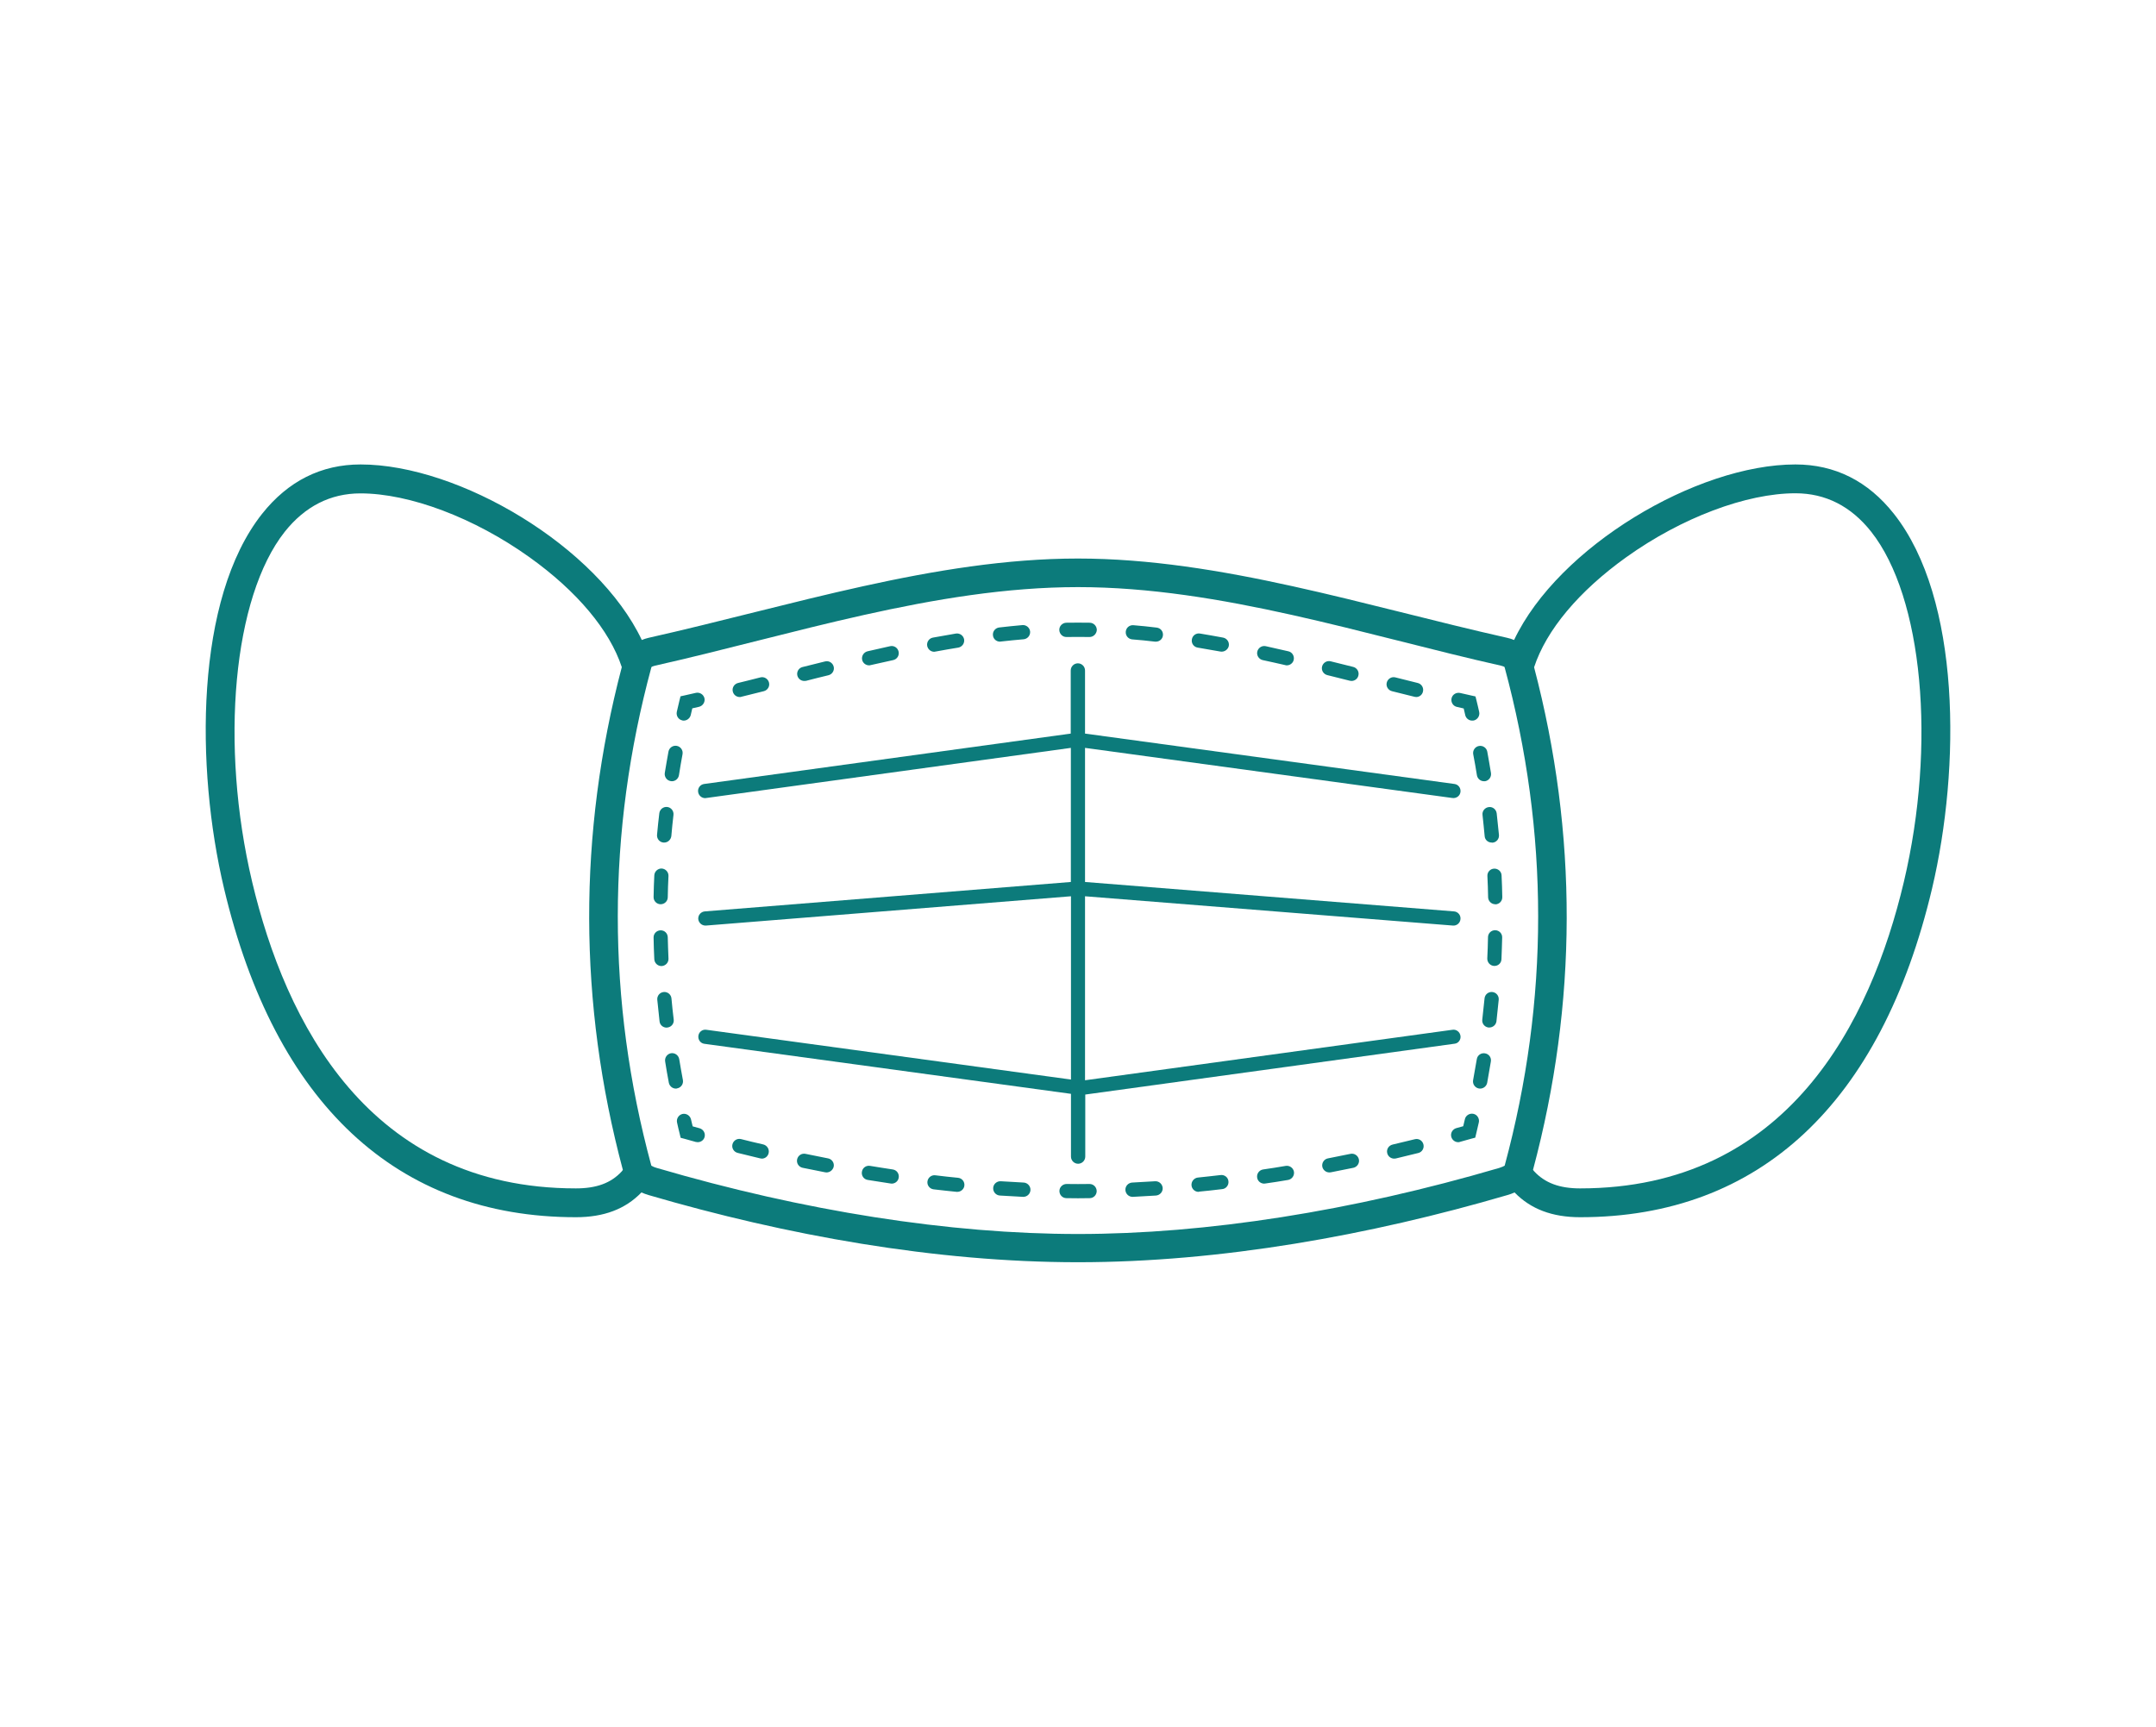 <?xml version="1.0" encoding="UTF-8"?> <!-- Generator: Adobe Illustrator 25.2.3, SVG Export Plug-In . SVG Version: 6.00 Build 0) --> <svg xmlns="http://www.w3.org/2000/svg" xmlns:xlink="http://www.w3.org/1999/xlink" version="1.1" id="レイヤー_1" x="0px" y="0px" viewBox="0 0 181 145" style="enable-background:new 0 0 181 145;" xml:space="preserve"> <style type="text/css"> .st0{fill:#0C7B7B;} </style> <g> <path class="st0" d="M159,43.15c-2.18-2.76-4.96-4.15-8.27-4.15c-8.29,0-19.91,6.91-23.62,14.74c-0.18-0.07-0.37-0.14-0.57-0.18 c-11.9-2.67-24.1-6.66-36.05-6.66c-11.95,0-24.15,3.99-36.05,6.66c-0.19,0.04-0.38,0.11-0.56,0.18C50.17,45.91,38.56,39,30.27,39 c-3.31,0-6.09,1.4-8.27,4.15c-5.63,7.12-5.6,21.3-3.19,31.46c4.28,18.06,14.5,27.6,29.54,27.6c2.34,0,4.15-0.68,5.5-2.08 c0.19,0.08,0.39,0.16,0.6,0.22c11.54,3.38,24.1,5.64,36.05,5.64s24.51-2.26,36.05-5.64c0.21-0.06,0.41-0.13,0.6-0.22 c1.36,1.4,3.16,2.08,5.51,2.08c15.04,0,25.26-9.54,29.54-27.6C164.6,64.45,164.63,50.27,159,43.15z M52.2,98.36 c-0.9,0.98-2.12,1.43-3.85,1.43c-17.42,0-24.39-13.99-27.18-25.73c-2.74-11.57-1.59-23.93,2.73-29.4c1.7-2.14,3.84-3.23,6.36-3.23 c4.13,0,9.56,2.05,14.19,5.36c4,2.86,6.73,6.13,7.75,9.23c-3.68,14.01-3.65,28.21,0.09,42.22C52.26,98.28,52.23,98.32,52.2,98.36z M126.32,97.88c-0.06,0.04-0.2,0.11-0.45,0.19c-12.37,3.63-24.6,5.55-35.37,5.55s-23.01-1.92-35.37-5.55 c-0.25-0.07-0.38-0.15-0.45-0.19c-3.76-13.89-3.75-27.98,0.01-41.87c0.05-0.03,0.14-0.08,0.29-0.11c11.37-2.55,23.54-6.6,35.52-6.6 s24.16,4.05,35.52,6.6c0.15,0.03,0.24,0.08,0.29,0.11C130.07,69.9,130.07,83.99,126.32,97.88z M159.83,74.06 c-2.78,11.74-9.76,25.73-27.18,25.73c-1.73,0-2.95-0.46-3.85-1.43c-0.04-0.04-0.07-0.09-0.1-0.13c3.74-14,3.77-28.19,0.09-42.2 c1.02-3.11,3.74-6.38,7.75-9.25c4.63-3.31,10.07-5.36,14.19-5.36c2.53,0,4.67,1.09,6.36,3.23 C161.42,50.13,162.57,62.49,159.83,74.06z"></path> <g> <g> <path class="st0" d="M58.57,95.91c-0.05,0-0.11-0.01-0.16-0.02c-0.31-0.09-0.62-0.17-0.93-0.26l-0.34-0.09l-0.08-0.34 c-0.08-0.31-0.15-0.62-0.22-0.94c-0.07-0.32,0.13-0.64,0.45-0.72c0.32-0.07,0.64,0.13,0.72,0.45c0.05,0.2,0.09,0.39,0.14,0.59 c0.19,0.05,0.39,0.11,0.58,0.16c0.32,0.09,0.51,0.42,0.42,0.74C59.08,95.74,58.84,95.91,58.57,95.91z"></path> </g> <g> <path class="st0" d="M56.74,91.41c-0.28,0-0.53-0.2-0.59-0.49c-0.11-0.59-0.22-1.2-0.31-1.79c-0.05-0.33,0.17-0.63,0.49-0.69 c0.33-0.05,0.63,0.17,0.69,0.49c0.1,0.59,0.2,1.18,0.31,1.76c0.06,0.32-0.15,0.64-0.48,0.7C56.81,91.41,56.77,91.41,56.74,91.41z M55.96,86.29c-0.3,0-0.56-0.22-0.59-0.53c-0.07-0.6-0.13-1.21-0.19-1.81c-0.03-0.33,0.21-0.62,0.54-0.65 c0.33-0.03,0.62,0.21,0.65,0.54c0.05,0.59,0.12,1.19,0.19,1.78c0.04,0.33-0.2,0.62-0.52,0.66C56,86.28,55.98,86.29,55.96,86.29z M55.53,81.12c-0.32,0-0.58-0.25-0.6-0.57c-0.03-0.6-0.05-1.21-0.06-1.82c-0.01-0.33,0.25-0.6,0.58-0.61 c0.34-0.01,0.6,0.25,0.61,0.58c0.01,0.6,0.04,1.2,0.06,1.79c0.02,0.33-0.24,0.61-0.57,0.63C55.55,81.12,55.54,81.12,55.53,81.12z M55.46,75.93c0,0-0.01,0-0.01,0c-0.33-0.01-0.59-0.28-0.58-0.61c0.01-0.6,0.03-1.21,0.06-1.82c0.02-0.33,0.3-0.58,0.62-0.57 c0.33,0.02,0.58,0.3,0.57,0.62c-0.03,0.59-0.05,1.2-0.06,1.79C56.06,75.67,55.79,75.93,55.46,75.93z M55.76,70.75 c-0.02,0-0.04,0-0.06,0c-0.33-0.03-0.57-0.32-0.54-0.65c0.05-0.6,0.12-1.21,0.19-1.81c0.04-0.33,0.33-0.56,0.66-0.53 c0.33,0.04,0.56,0.33,0.53,0.66c-0.07,0.59-0.13,1.19-0.18,1.78C56.32,70.52,56.06,70.75,55.76,70.75z M56.41,65.6 c-0.03,0-0.06,0-0.1-0.01c-0.33-0.05-0.55-0.36-0.5-0.69c0.1-0.59,0.2-1.2,0.31-1.79c0.06-0.32,0.37-0.54,0.7-0.48 c0.32,0.06,0.54,0.37,0.48,0.7c-0.11,0.59-0.21,1.18-0.3,1.76C56.95,65.39,56.7,65.6,56.41,65.6z"></path> </g> <g> <path class="st0" d="M57.4,60.51c-0.04,0-0.09,0-0.13-0.02c-0.32-0.07-0.52-0.39-0.45-0.72c0.07-0.31,0.15-0.63,0.22-0.94 l0.09-0.36l0.36-0.08c0.31-0.07,0.62-0.14,0.93-0.21c0.32-0.07,0.64,0.13,0.72,0.45c0.07,0.32-0.13,0.64-0.45,0.72 c-0.19,0.04-0.38,0.09-0.57,0.13c-0.04,0.19-0.09,0.37-0.13,0.56C57.92,60.32,57.67,60.51,57.4,60.51z"></path> </g> <g> <path class="st0" d="M62.1,58.53c-0.27,0-0.51-0.18-0.58-0.46c-0.08-0.32,0.12-0.64,0.44-0.72c0.63-0.15,1.25-0.31,1.88-0.47 c0.32-0.08,0.64,0.12,0.72,0.44c0.08,0.32-0.12,0.64-0.44,0.72c-0.63,0.16-1.26,0.31-1.89,0.47 C62.2,58.53,62.15,58.53,62.1,58.53z M118.89,58.53c-0.05,0-0.09-0.01-0.14-0.02c-0.63-0.15-1.26-0.31-1.89-0.47 c-0.32-0.08-0.52-0.4-0.44-0.72c0.08-0.32,0.4-0.52,0.72-0.44c0.63,0.16,1.26,0.31,1.88,0.47c0.32,0.08,0.52,0.4,0.44,0.72 C119.4,58.35,119.16,58.53,118.89,58.53z M67.52,57.18c-0.27,0-0.51-0.18-0.58-0.45c-0.08-0.32,0.12-0.65,0.44-0.72 c0.63-0.16,1.26-0.31,1.89-0.47c0.32-0.08,0.64,0.12,0.72,0.44c0.08,0.32-0.12,0.64-0.44,0.72c-0.63,0.15-1.26,0.31-1.88,0.47 C67.62,57.18,67.57,57.18,67.52,57.18z M113.46,57.18c-0.05,0-0.1-0.01-0.15-0.02c-0.63-0.16-1.26-0.31-1.88-0.47 c-0.32-0.08-0.52-0.4-0.44-0.72c0.08-0.32,0.4-0.52,0.72-0.44c0.63,0.15,1.26,0.31,1.89,0.47c0.32,0.08,0.52,0.4,0.44,0.72 C113.98,57,113.73,57.18,113.46,57.18z M72.96,55.87c-0.27,0-0.52-0.19-0.58-0.46c-0.07-0.32,0.13-0.64,0.45-0.72 c0.63-0.15,1.27-0.29,1.9-0.43c0.32-0.07,0.64,0.13,0.71,0.46c0.07,0.32-0.13,0.64-0.46,0.71c-0.63,0.14-1.26,0.28-1.89,0.42 C73.05,55.87,73,55.87,72.96,55.87z M108.03,55.87c-0.04,0-0.09,0-0.13-0.02c-0.63-0.14-1.26-0.29-1.89-0.42 c-0.32-0.07-0.53-0.39-0.46-0.71c0.07-0.32,0.39-0.53,0.71-0.46c0.64,0.14,1.27,0.28,1.9,0.43c0.32,0.07,0.52,0.39,0.45,0.72 C108.55,55.68,108.3,55.87,108.03,55.87z M78.43,54.73c-0.28,0-0.53-0.2-0.59-0.49c-0.06-0.32,0.15-0.64,0.48-0.7 c0.65-0.12,1.3-0.23,1.93-0.34c0.33-0.05,0.63,0.17,0.69,0.49c0.05,0.33-0.17,0.63-0.49,0.69c-0.62,0.1-1.26,0.21-1.9,0.33 C78.5,54.72,78.46,54.73,78.43,54.73z M102.56,54.72c-0.04,0-0.07,0-0.11-0.01c-0.65-0.12-1.29-0.23-1.9-0.33 c-0.33-0.05-0.55-0.36-0.49-0.69c0.05-0.33,0.36-0.55,0.69-0.49c0.62,0.1,1.27,0.22,1.93,0.34c0.32,0.06,0.54,0.37,0.48,0.7 C103.1,54.52,102.84,54.72,102.56,54.72z M83.95,53.88c-0.3,0-0.56-0.22-0.59-0.53c-0.04-0.33,0.2-0.62,0.52-0.66 c0.66-0.08,1.31-0.14,1.95-0.2c0.33-0.03,0.62,0.22,0.65,0.54c0.03,0.33-0.22,0.62-0.54,0.65c-0.63,0.05-1.27,0.12-1.92,0.19 C84,53.88,83.97,53.88,83.95,53.88z M97.04,53.88c-0.02,0-0.05,0-0.07,0c-0.65-0.08-1.29-0.14-1.92-0.19 c-0.33-0.03-0.57-0.32-0.54-0.65c0.03-0.33,0.31-0.57,0.65-0.54c0.64,0.05,1.29,0.12,1.95,0.2c0.33,0.04,0.56,0.33,0.52,0.66 C97.6,53.66,97.34,53.88,97.04,53.88z M91.47,53.49c0,0-0.01,0-0.01,0c-0.64-0.01-1.28-0.01-1.92,0 c-0.33,0.01-0.6-0.26-0.61-0.59c-0.01-0.33,0.26-0.6,0.59-0.61c0.66-0.01,1.31-0.01,1.97,0c0.33,0.01,0.59,0.28,0.59,0.61 C92.06,53.23,91.79,53.49,91.47,53.49z"></path> </g> <g> <path class="st0" d="M123.59,60.51c-0.27,0-0.52-0.19-0.58-0.46c-0.04-0.19-0.09-0.37-0.13-0.56c-0.19-0.04-0.38-0.09-0.57-0.13 c-0.32-0.07-0.52-0.39-0.45-0.72c0.07-0.32,0.39-0.52,0.72-0.45c0.31,0.07,0.62,0.14,0.93,0.21l0.36,0.08l0.09,0.36 c0.08,0.31,0.15,0.63,0.22,0.94c0.07,0.32-0.13,0.64-0.45,0.72C123.68,60.51,123.63,60.51,123.59,60.51z"></path> </g> <g> <path class="st0" d="M124.26,91.41c-0.04,0-0.07,0-0.11-0.01c-0.32-0.06-0.54-0.37-0.48-0.7c0.11-0.59,0.21-1.18,0.31-1.76 c0.05-0.33,0.36-0.55,0.69-0.49c0.33,0.05,0.55,0.36,0.49,0.69c-0.1,0.59-0.2,1.19-0.31,1.79 C124.79,91.21,124.54,91.41,124.26,91.41z M125.03,86.28c-0.02,0-0.05,0-0.07,0c-0.33-0.04-0.56-0.34-0.52-0.66 c0.07-0.59,0.13-1.19,0.19-1.78c0.03-0.33,0.32-0.57,0.65-0.54c0.33,0.03,0.57,0.32,0.54,0.65c-0.06,0.6-0.12,1.21-0.19,1.81 C125.59,86.06,125.33,86.28,125.03,86.28z M125.46,81.11c-0.01,0-0.02,0-0.03,0c-0.33-0.02-0.58-0.3-0.57-0.63 c0.03-0.6,0.05-1.2,0.06-1.79c0.01-0.33,0.27-0.58,0.6-0.58c0,0,0.01,0,0.01,0c0.33,0.01,0.59,0.28,0.58,0.61 c-0.01,0.6-0.04,1.21-0.06,1.82C126.04,80.87,125.78,81.11,125.46,81.11z M125.53,75.93c-0.32,0-0.59-0.26-0.6-0.58 c-0.01-0.6-0.03-1.2-0.06-1.79c-0.02-0.33,0.24-0.61,0.57-0.62c0.33-0.01,0.61,0.24,0.62,0.57c0.03,0.6,0.05,1.21,0.06,1.82 c0.01,0.33-0.25,0.6-0.58,0.61C125.53,75.93,125.53,75.93,125.53,75.93z M125.23,70.75c-0.31,0-0.57-0.23-0.59-0.54 c-0.05-0.59-0.12-1.19-0.18-1.78c-0.04-0.33,0.2-0.62,0.53-0.66c0.33-0.04,0.62,0.2,0.66,0.53c0.07,0.6,0.13,1.21,0.19,1.81 c0.03,0.33-0.21,0.62-0.54,0.65C125.27,70.75,125.25,70.75,125.23,70.75z M124.58,65.6c-0.29,0-0.54-0.21-0.59-0.5 c-0.09-0.59-0.2-1.18-0.31-1.76c-0.06-0.32,0.15-0.64,0.48-0.7c0.32-0.06,0.64,0.15,0.7,0.48c0.11,0.59,0.21,1.2,0.31,1.79 c0.05,0.33-0.17,0.63-0.49,0.69C124.65,65.6,124.62,65.6,124.58,65.6z"></path> </g> <g> <path class="st0" d="M122.42,95.91c-0.26,0-0.5-0.17-0.58-0.44c-0.09-0.32,0.1-0.65,0.42-0.74c0.19-0.05,0.39-0.11,0.58-0.16 c0.05-0.19,0.09-0.39,0.14-0.59c0.07-0.32,0.4-0.52,0.72-0.45c0.32,0.07,0.52,0.4,0.45,0.72c-0.07,0.31-0.15,0.63-0.22,0.94 l-0.08,0.34l-0.34,0.09c-0.31,0.09-0.62,0.17-0.93,0.26C122.52,95.91,122.47,95.91,122.42,95.91z"></path> </g> <g> <path class="st0" d="M90.5,100.62c-0.32,0-0.65,0-0.97-0.01c-0.33,0-0.59-0.27-0.59-0.6c0-0.33,0.28-0.59,0.6-0.59 c0.64,0.01,1.28,0.01,1.92,0c0,0,0,0,0.01,0c0.33,0,0.59,0.26,0.6,0.59c0,0.33-0.26,0.6-0.59,0.6 C91.14,100.62,90.82,100.62,90.5,100.62z M85.91,100.5c-0.01,0-0.02,0-0.03,0c-0.64-0.03-1.29-0.07-1.94-0.11 c-0.33-0.02-0.58-0.31-0.56-0.64c0.02-0.33,0.31-0.58,0.64-0.56c0.64,0.04,1.29,0.08,1.92,0.11c0.33,0.02,0.58,0.3,0.57,0.63 C86.49,100.26,86.22,100.5,85.91,100.5z M95.08,100.5c-0.32,0-0.58-0.25-0.6-0.57c-0.02-0.33,0.24-0.61,0.57-0.63 c0.63-0.03,1.27-0.07,1.92-0.11c0.33-0.02,0.61,0.23,0.64,0.56c0.02,0.33-0.23,0.61-0.56,0.64c-0.65,0.04-1.3,0.08-1.94,0.11 C95.1,100.5,95.09,100.5,95.08,100.5z M100.62,100.08c-0.3,0-0.56-0.23-0.59-0.54c-0.03-0.33,0.21-0.62,0.53-0.66 c0.63-0.06,1.27-0.14,1.91-0.21c0.33-0.04,0.63,0.19,0.66,0.52c0.04,0.33-0.2,0.63-0.52,0.66c-0.64,0.08-1.29,0.15-1.93,0.21 C100.66,100.08,100.64,100.08,100.62,100.08z M80.37,100.08c-0.02,0-0.04,0-0.06,0c-0.64-0.06-1.29-0.14-1.93-0.21 c-0.33-0.04-0.56-0.34-0.52-0.66c0.04-0.33,0.34-0.56,0.66-0.52c0.64,0.08,1.28,0.15,1.91,0.21c0.33,0.03,0.57,0.33,0.53,0.66 C80.93,99.85,80.67,100.08,80.37,100.08z M106.13,99.39c-0.29,0-0.55-0.21-0.59-0.51c-0.05-0.33,0.18-0.63,0.5-0.68 c0.63-0.09,1.26-0.19,1.9-0.3c0.33-0.05,0.63,0.17,0.69,0.49c0.05,0.33-0.17,0.63-0.49,0.69c-0.64,0.11-1.28,0.21-1.92,0.3 C106.19,99.39,106.16,99.39,106.13,99.39z M74.86,99.39c-0.03,0-0.06,0-0.09-0.01c-0.64-0.1-1.28-0.2-1.92-0.3 c-0.33-0.05-0.55-0.36-0.49-0.69c0.05-0.33,0.36-0.55,0.69-0.49c0.64,0.11,1.27,0.2,1.9,0.3c0.33,0.05,0.55,0.35,0.5,0.68 C75.41,99.18,75.15,99.39,74.86,99.39z M111.6,98.45c-0.28,0-0.53-0.2-0.59-0.48c-0.06-0.32,0.15-0.64,0.47-0.7 c0.63-0.12,1.26-0.25,1.89-0.38c0.32-0.07,0.64,0.14,0.71,0.46c0.07,0.32-0.14,0.64-0.46,0.71c-0.64,0.13-1.27,0.26-1.9,0.38 C111.68,98.45,111.64,98.45,111.6,98.45z M69.39,98.45c-0.04,0-0.08,0-0.11-0.01c-0.63-0.12-1.27-0.25-1.9-0.38 c-0.32-0.07-0.53-0.38-0.46-0.71c0.07-0.32,0.38-0.53,0.71-0.46c0.63,0.13,1.26,0.26,1.89,0.38c0.32,0.06,0.54,0.38,0.47,0.7 C69.92,98.25,69.67,98.45,69.39,98.45z M63.96,97.29c-0.05,0-0.09-0.01-0.14-0.02c-0.63-0.15-1.26-0.3-1.89-0.46 c-0.32-0.08-0.52-0.4-0.44-0.72c0.08-0.32,0.4-0.52,0.72-0.44c0.62,0.16,1.25,0.31,1.87,0.45c0.32,0.08,0.52,0.4,0.45,0.72 C64.47,97.1,64.23,97.29,63.96,97.29z M117.04,97.29c-0.27,0-0.52-0.19-0.58-0.46c-0.08-0.32,0.12-0.64,0.45-0.72 c0.62-0.15,1.25-0.3,1.87-0.45c0.32-0.08,0.64,0.11,0.72,0.44c0.08,0.32-0.12,0.65-0.44,0.72c-0.63,0.16-1.26,0.31-1.89,0.46 C117.13,97.28,117.08,97.29,117.04,97.29z"></path> </g> </g> <path class="st0" d="M122.61,86.98c-0.05-0.33-0.35-0.56-0.67-0.51l-30.85,4.24V75.26l30.88,2.46c0.33,0.03,0.62-0.22,0.64-0.55 c0.03-0.33-0.22-0.62-0.55-0.64l-30.97-2.47V62.8l30.85,4.21c0.33,0.04,0.63-0.18,0.67-0.51c0.04-0.33-0.18-0.63-0.51-0.67 l-31.01-4.23v-5.3c0-0.33-0.27-0.6-0.6-0.6c-0.33,0-0.6,0.27-0.6,0.6v5.3l-30.77,4.23c-0.33,0.04-0.56,0.35-0.51,0.67 c0.04,0.3,0.3,0.52,0.59,0.52c0.03,0,0.05,0,0.08-0.01L89.9,62.8v11.26l-30.73,2.47c-0.33,0.03-0.57,0.31-0.55,0.64 c0.03,0.31,0.29,0.55,0.6,0.55c0.02,0,0.03,0,0.05,0l30.64-2.46v15.39l-30.61-4.18c-0.33-0.05-0.63,0.18-0.67,0.51 c-0.04,0.33,0.18,0.63,0.51,0.67l30.77,4.2v5.27c0,0.33,0.27,0.6,0.6,0.6c0.33,0,0.6-0.27,0.6-0.6v-5.21l31.01-4.27 C122.43,87.61,122.66,87.3,122.61,86.98z"></path> </g> </svg> 